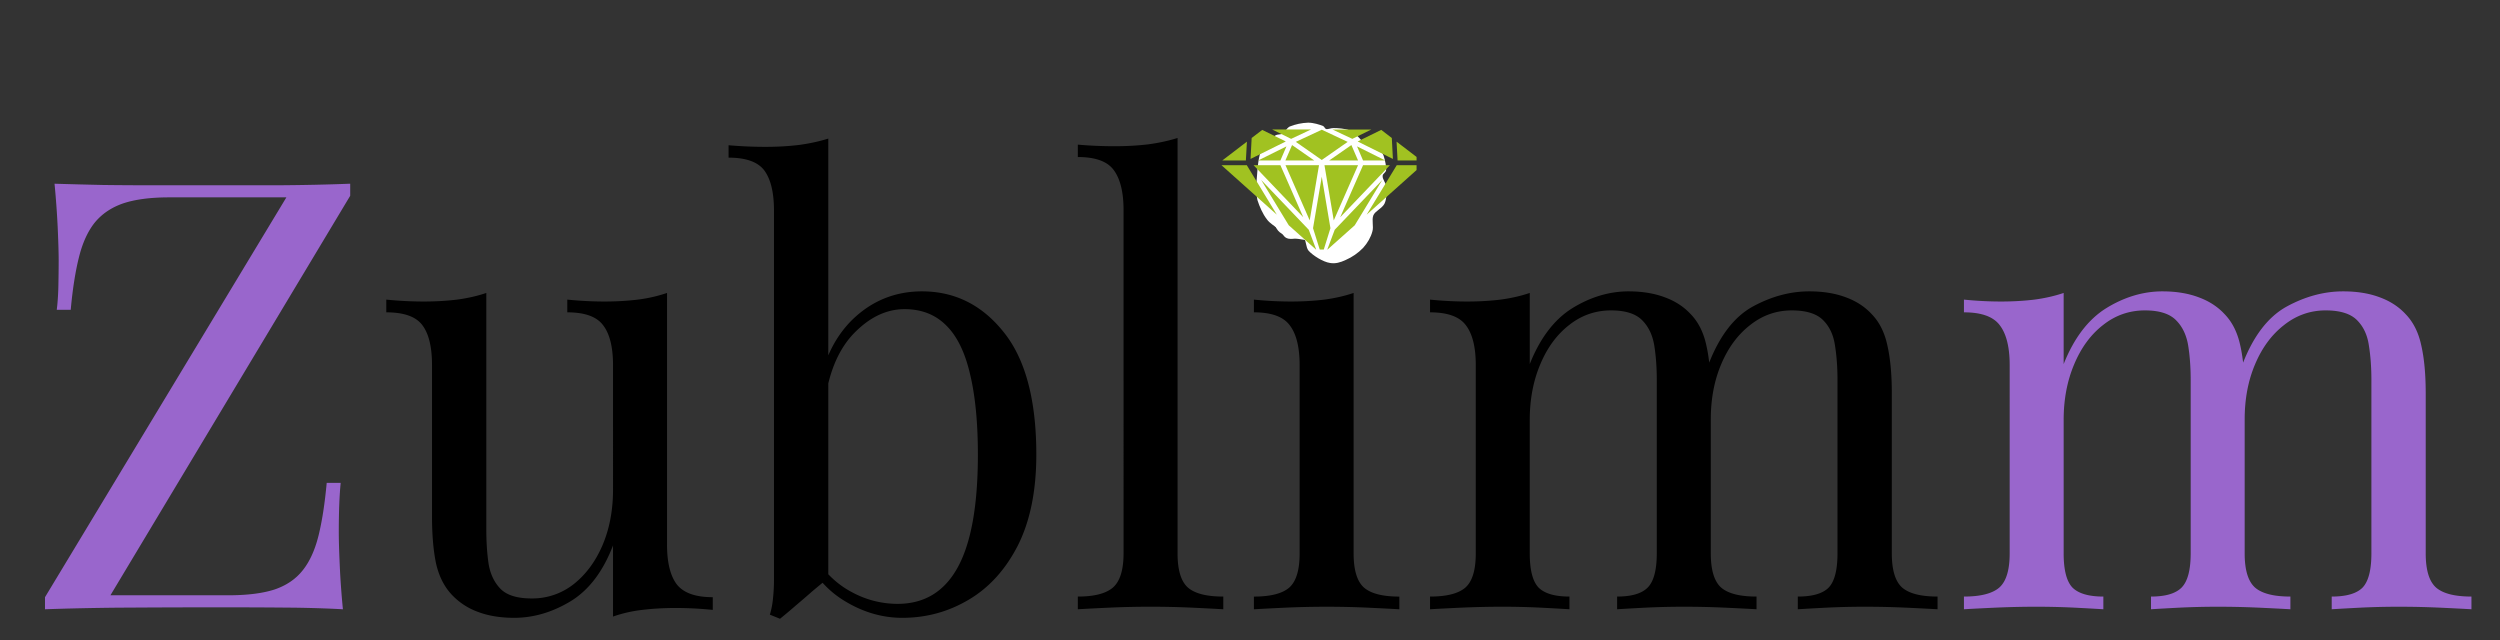 <svg viewBox="0 0 123 31.5" version="1.0" height="42" width="164" xmlns="http://www.w3.org/2000/svg"><rect x="0" y="0" width="123" height="31.5" fill="#333333" stroke="none"/><defs><clipPath id="a"><path d="M62.219 6.766h5.23v5.07h-5.23Zm0 0"></path></clipPath><clipPath id="b"><path d="M62.25 8.629c.469-1.172.875-1.461 1.219-1.606.308-.14.683-.191 1.058-.214.344-.024.746-.047 1.059.046.312.075.562.29.809.457.25.215.53.458.718.72.157.214.25.503.313.741.031.266.031.528 0 .766a4.5 4.5 0 0 1-.281.746c-.063.117-.188.215-.22.262-.03.023 0 .047-.03.07-.032.028-.094.074-.125.121-.063.047-.125.192-.22.239-.03.027-.062.027-.124.05-.063.047-.184.192-.215.215-.031.024-.031 0-.063 0v.024s-.718.406-1.062.504c-.34.07-.652.07-.965.023-.375-.047-.902-.168-1.152-.36-.25-.19-.344-.671-.375-.788v-.051c-.032-.07-.188-.239-.25-.406-.094-.215-.094-.551-.094-.817-.027-.262 0-.742 0-.742"></path></clipPath><clipPath id="c"><path d="M61.805 6.023h6.449v6.938h-6.45Zm0 0"></path></clipPath><clipPath id="d"><path d="M61.82 8.96c.07-1.105.145-1.413.29-1.655.167-.239.453-.528.644-.645.144-.074.266-.023.36-.098.12-.07.167-.238.335-.335a2.7 2.7 0 0 1 .91-.192c.266 0 .575.098.743.168.074.047.074.121.144.145.098.023.215-.047.36-.047.214 0 .574.023.816.117.215.098.453.36.55.48.024.047 0 .07.048.098.07.07.457-.027.625.07.19.098.332.383.43.598.07.219.144.55.12.719-.027.12-.168.168-.168.265-.023.168.168.36.192.551.023.262 0 .598-.098.813-.117.242-.453.36-.55.578-.094.238.023.55-.048.789-.074.289-.238.574-.457.816a2.7 2.7 0 0 1-.863.598c-.262.121-.5.191-.766.145-.335-.047-.835-.36-1.054-.602-.14-.164-.117-.5-.215-.574-.047-.024-.121 0-.145 0-.023-.024 0-.047-.023-.047-.094-.024-.504.098-.695 0-.168-.07-.239-.29-.407-.43-.168-.168-.43-.289-.574-.504-.191-.242-.36-.625-.457-.933-.07-.29-.047-.887-.047-.887"></path></clipPath><clipPath id="e"><path d="M60.098 6.371h9.597v5.906h-9.597Zm0 0"></path></clipPath></defs><path d="M17.23 9.038v.594L5.433 29.288h5.797q1.388 0 2.266-.281.874-.293 1.39-.938.514-.637.782-1.703.264-1.061.406-2.61h.688q-.094.926-.094 2.438 0 .564.047 1.61.046 1.048.156 2.172-1.095-.06-2.39-.079c-.868-.007-1.731-.015-2.594-.015H9.512c-1.168 0-2.399.008-3.688.015q-1.94.02-3.61.079v-.594L14.09 9.71H8.324c-.93 0-1.683.102-2.266.297q-.862.299-1.39.937-.517.644-.781 1.703-.268 1.066-.407 2.594h-.687q.06-.467.078-1.094c.008-.414.016-.859.016-1.328q0-.561-.047-1.61a45 45 0 0 0-.157-2.17q1.09.033 2.391.062 1.294.016 2.594.015h6q1.933-.013 3.562-.078m0 0" fill="#96c"></path><path d="M32.818 14.413v12.375q-.001 1.33.484 1.969.499.626 1.766.625v.625a18 18 0 0 0-1.828-.094q-.863 0-1.641.094a6.6 6.6 0 0 0-1.438.328v-3.5c-.492 1.281-1.187 2.2-2.093 2.75q-1.348.81-2.766.812c-.687 0-1.289-.101-1.797-.296a3.3 3.3 0 0 1-1.265-.829q-.564-.592-.782-1.53-.203-.95-.203-2.345V17.96q0-1.325-.469-1.953-.468-.64-1.78-.64v-.626c.632.063 1.25.094 1.843.094q.855 0 1.64-.094.78-.105 1.438-.328v11.625q-.001.926.11 1.688.123.768.593 1.25c.313.312.82.468 1.531.468a3.28 3.28 0 0 0 2.063-.703q.904-.714 1.422-1.922.516-1.217.515-2.734V17.96q-.002-1.325-.484-1.953-.469-.64-1.766-.64v-.626q.95.094 1.829.094.855 0 1.64-.094a7.3 7.3 0 0 0 1.438-.328M45.362 14.335q2.42.001 4.015 2c1.07 1.324 1.61 3.336 1.61 6.031 0 1.781-.305 3.274-.907 4.469q-.909 1.78-2.421 2.672-1.501.89-3.266.89-1.488 0-2.86-.843-1.376-.843-2.062-2.5l.594.312q.749 1.19 1.844 1.766a4.7 4.7 0 0 0 2.25.578q1.968 0 2.953-1.781c.664-1.196 1-3.051 1-5.563 0-1.594-.133-2.922-.391-3.984q-.374-1.593-1.172-2.375-.798-.797-2.047-.797-1.36.002-2.531 1.234-1.159 1.238-1.422 3.594l-.36-.422q.329-2.495 1.75-3.89 1.436-1.39 3.423-1.391m-4.61-7.516v21.625q-.392.316-.797.657-.393.345-.78.671-.375.328-.798.672l-.5-.203q.122-.406.157-.828.046-.434.046-.89V10.365q0-1.324-.468-1.969-.47-.639-1.766-.64v-.61q.937.08 1.828.079.855 0 1.64-.094.78-.106 1.438-.313M57.936 6.788v20.438q0 1.236.515 1.687.516.439 1.735.438v.625q-.502-.03-1.532-.079a45 45 0 0 0-4.093 0q-1.033.048-1.532.079v-.625q1.202 0 1.72-.438c.35-.3.53-.863.53-1.687V10.335c0-.883-.164-1.54-.484-1.969q-.469-.64-1.766-.64v-.61c.625.055 1.235.078 1.829.078q.855 0 1.64-.093.78-.106 1.438-.313M65.051 7.35q.78 0 1.344.563.562.564.562 1.328 0 .767-.562 1.328a1.84 1.84 0 0 1-1.344.563q-.767 0-1.328-.563a1.81 1.81 0 0 1-.562-1.328q0-.764.562-1.328a1.81 1.81 0 0 1 1.328-.562m1.547 7.063v12.813q0 1.236.516 1.687.515.439 1.734.438v.625q-.502-.03-1.531-.079a45 45 0 0 0-4.094 0c-.687.032-1.2.059-1.531.079v-.625q1.218 0 1.734-.438.516-.45.516-1.687V17.96q-.002-1.325-.485-1.953-.47-.64-1.765-.64v-.626q.937.094 1.828.094.855 0 1.64-.094.78-.105 1.438-.328M80.124 14.335c.687 0 1.285.102 1.797.297q.762.282 1.265.828.562.581.766 1.531.218.955.219 2.344v7.89q0 1.237.515 1.688.516.439 1.735.438v.625q-.504-.03-1.547-.079a44 44 0 0 0-2-.046q-.985 0-1.922.046-.924.048-1.39.079v-.625q1.059 0 1.5-.438.451-.45.452-1.687v-8.547q-.001-.92-.125-1.688c-.086-.508-.281-.922-.593-1.234-.313-.32-.825-.485-1.532-.485-.773 0-1.46.243-2.062.72q-.907.704-1.422 1.937-.516 1.22-.516 2.734v6.563q0 1.236.438 1.687.45.439 1.515.438v.625q-.468-.03-1.406-.079a38 38 0 0 0-1.906-.046q-.973 0-2.016.046-1.032.048-1.531.079v-.625q1.219 0 1.734-.438.516-.45.516-1.687V17.96c0-.883-.164-1.535-.484-1.953q-.47-.64-1.766-.64v-.626q.937.094 1.828.094.855 0 1.64-.094.78-.105 1.438-.328v3.5q.763-1.92 2.094-2.75 1.342-.826 2.766-.828m8.89 0c.696 0 1.301.102 1.813.297q.762.282 1.265.828.562.581.766 1.531.218.955.219 2.344v7.89q0 1.237.515 1.688.516.439 1.735.438v.625q-.516-.03-1.547-.079a44 44 0 0 0-2.016-.046q-.97 0-1.906.046-.926.048-1.406.079v-.625q1.077 0 1.515-.438.437-.45.438-1.687v-8.547q-.001-.92-.125-1.688c-.074-.508-.266-.922-.578-1.234-.313-.32-.828-.485-1.547-.485-.762 0-1.445.243-2.047.72q-.907.703-1.422 1.921-.515 1.207-.515 2.719l-.094-2.75q.797-2.046 2.156-2.797c.914-.5 1.844-.75 2.781-.75m0 0"></path><path d="M106.392 14.335c.687 0 1.285.102 1.796.297q.762.282 1.266.828.561.581.766 1.531.217.955.218 2.344v7.89q0 1.237.516 1.688.516.439 1.734.438v.625q-.503-.03-1.546-.079a44 44 0 0 0-2-.046q-.985 0-1.922.046-.924.048-1.39.079v-.625q1.059 0 1.5-.438.451-.45.452-1.687v-8.547q-.001-.92-.125-1.688c-.086-.508-.281-.922-.594-1.234-.312-.32-.824-.485-1.53-.485-.774 0-1.462.243-2.063.72q-.907.704-1.422 1.937-.516 1.22-.516 2.734v6.563q0 1.236.438 1.687.45.439 1.515.438v.625q-.467-.03-1.406-.079a38 38 0 0 0-1.906-.046q-.973 0-2.016.046-1.032.048-1.531.079v-.625q1.218 0 1.734-.438.516-.45.516-1.687V17.96c0-.883-.164-1.535-.484-1.953q-.47-.64-1.766-.64v-.626q.937.094 1.828.094.855 0 1.64-.094.78-.105 1.438-.328v3.5q.763-1.92 2.094-2.75 1.341-.826 2.766-.828m8.89 0c.696 0 1.301.102 1.813.297q.762.282 1.265.828.562.581.766 1.531.218.955.219 2.344v7.89q0 1.237.515 1.688.516.439 1.735.438v.625q-.516-.03-1.547-.079a44 44 0 0 0-2.016-.046q-.97 0-1.906.046-.926.048-1.406.079v-.625q1.076 0 1.515-.438.437-.45.438-1.687v-8.547q-.001-.92-.125-1.688c-.074-.508-.266-.922-.578-1.234-.313-.32-.828-.485-1.547-.485-.762 0-1.445.243-2.047.72q-.907.703-1.422 1.921-.516 1.207-.516 2.719l-.093-2.75q.797-2.046 2.156-2.797c.914-.5 1.844-.75 2.781-.75m0 0" fill="#96c"></path><g clip-path="url(#a)"><g clip-path="url(#b)"><path d="M61.004 5.852h7.71v6.898h-7.71Zm0 0" fill="#fff"></path></g></g><g clip-path="url(#c)"><g clip-path="url(#d)"><path d="M60.863 5.078H69.2v8.828h-8.336Zm0 0" fill="#fff"></path></g></g><g clip-path="url(#e)"><path d="m61.348 6.969-1.211.926h1.16Zm3.156-.598H62.59l.933.461Zm-2.402.02-.52.398-.055 1.031 1.735-.86Zm2.793 1.738h-1.649l1.191 2.715Zm2.343 2.434 2.723-2.434h-1.242Zm-1.57.742-.371.988 1.355-1.207 1.356-2.23Zm-1.547-.617-1.125-2.56h-1.32Zm-2.07-1.833 1.355 2.227 1.356 1.211-.371-.988Zm-1.953-.726 2.722 2.434-1.476-2.434Zm4.933.566-.43 2.532.43 1.37.426-1.37Zm.59 2.149 1.195-2.715h-1.652Zm2.91-3.024-.054-1.03-.52-.4-1.16.57Zm1.39.075-1.21-.926.05.926Zm-4.523 0h1.418l-.328-.758Zm-1.828-.758-.328.758h1.418Zm-.574.758.297-.692-1.39.692Zm2.035-.024 1.274-.89-1.274-.598-1.277.597Zm3.125.024-1.39-.692.296.692Zm-1.094.234-1.124 2.559 2.445-2.56Zm-.527-1.297-.98-.46h1.914z" fill="#a1c221"></path></g></svg>